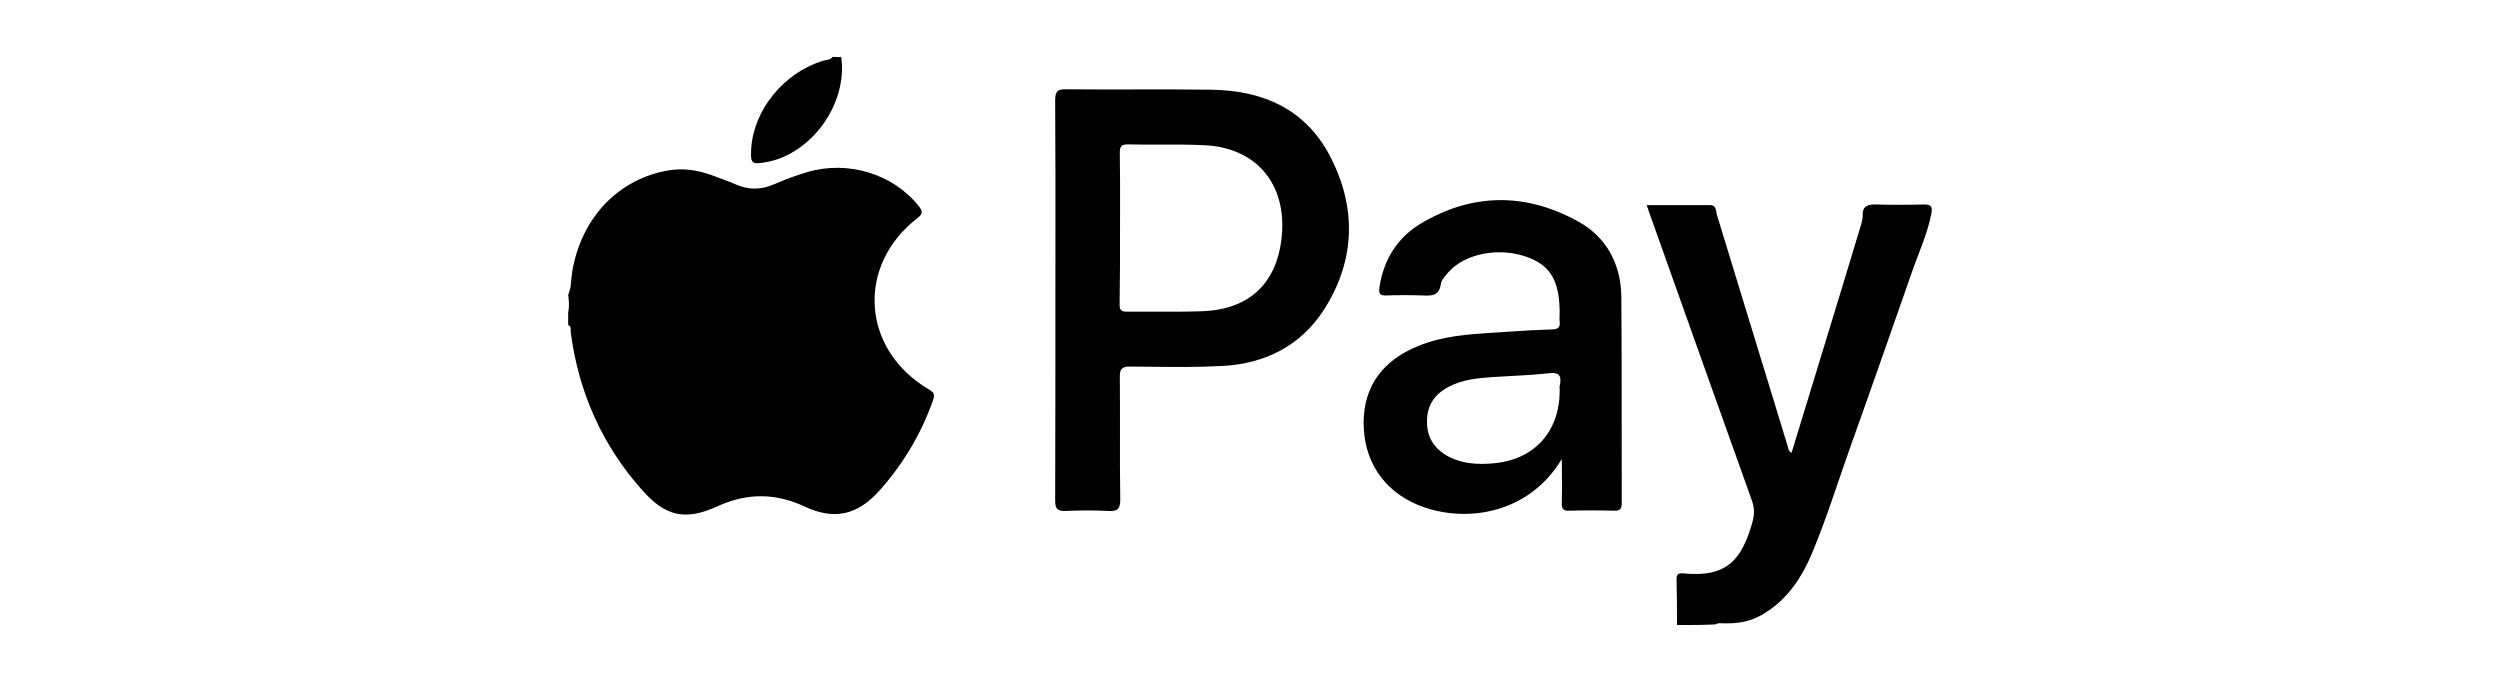 <svg width="88" height="24" viewBox="0 0 88 24" fill="none" xmlns="http://www.w3.org/2000/svg">
<path d="M20.09 10.027C20.09 10.027 20.12 9.7 20.143 9.556C20.465 7.654 21.78 6.284 23.552 5.995C24.055 5.912 24.55 5.988 25.023 6.155C25.316 6.262 25.609 6.368 25.894 6.49C26.345 6.688 26.78 6.688 27.238 6.49C27.614 6.33 28.004 6.178 28.395 6.064C29.836 5.63 31.428 6.117 32.329 7.243C32.472 7.418 32.51 7.509 32.292 7.677C30.122 9.358 30.325 12.325 32.712 13.717C32.9 13.823 32.9 13.915 32.84 14.097C32.419 15.284 31.789 16.334 30.963 17.262C30.189 18.129 29.378 18.32 28.327 17.833C27.276 17.338 26.27 17.353 25.226 17.833C24.122 18.335 23.424 18.175 22.613 17.262C21.201 15.68 20.368 13.816 20.09 11.701C20.075 11.61 20.128 11.488 20 11.442C20 11.29 20 11.138 20 10.986C20.06 10.78 20 10.377 20 10.377C20 10.377 20.09 10.157 20.09 10.027Z" fill="black"/>
<path d="M59.03 22.001C59.03 21.469 59.03 20.936 59.015 20.404C59.008 20.214 59.075 20.168 59.256 20.183C60.818 20.343 61.321 19.658 61.681 18.395C61.756 18.129 61.764 17.901 61.673 17.635C60.457 14.242 59.248 10.841 58.039 7.441C58.017 7.38 58.002 7.327 57.964 7.22C58.73 7.22 59.458 7.22 60.194 7.22C60.434 7.22 60.397 7.448 60.442 7.585C61.276 10.301 62.101 13.017 62.935 15.733C62.957 15.801 62.95 15.885 63.063 15.938C63.446 14.675 63.836 13.42 64.219 12.157C64.654 10.735 65.09 9.305 65.518 7.882C65.54 7.798 65.555 7.715 65.57 7.623C65.54 7.311 65.683 7.197 65.991 7.197C66.569 7.213 67.14 7.213 67.718 7.197C67.988 7.19 68.033 7.289 67.981 7.532C67.853 8.194 67.575 8.81 67.35 9.434C66.629 11.495 65.908 13.565 65.172 15.619C64.73 16.859 64.339 18.114 63.843 19.331C63.461 20.282 62.927 21.127 62.004 21.651C61.621 21.864 61.215 21.948 60.78 21.941C60.645 21.956 60.51 21.902 60.382 21.979C59.931 22.001 59.481 22.001 59.03 22.001Z" fill="black"/>
<path d="M29.611 2.009C29.844 3.645 28.575 5.417 26.976 5.706C26.457 5.798 26.413 5.76 26.442 5.242C26.525 3.873 27.576 2.58 28.943 2.146C29.071 2.108 29.221 2.123 29.311 2.001C29.409 2.009 29.506 2.009 29.611 2.009Z" fill="black"/>
<path fill-rule="evenodd" clip-rule="evenodd" d="M37.151 8.803C37.15 9.388 37.15 9.974 37.15 10.56C37.15 12.903 37.15 15.246 37.142 17.597C37.135 17.916 37.225 18 37.533 17.985C38.021 17.962 38.509 17.962 38.997 17.985C39.32 18.008 39.44 17.931 39.433 17.566C39.42 16.786 39.421 16.006 39.423 15.226C39.423 14.576 39.424 13.926 39.418 13.276C39.41 12.964 39.508 12.903 39.793 12.903C40.011 12.905 40.228 12.907 40.446 12.909C41.319 12.919 42.194 12.929 43.059 12.88C44.531 12.796 45.785 12.173 46.603 10.902C47.692 9.198 47.76 7.38 46.866 5.592C46.01 3.865 44.486 3.181 42.639 3.158C41.709 3.145 40.782 3.146 39.854 3.148C39.081 3.149 38.308 3.15 37.533 3.143C37.233 3.135 37.142 3.211 37.142 3.531C37.154 5.288 37.152 7.045 37.151 8.803ZM39.426 7.363C39.425 7.581 39.425 7.8 39.425 8.019C39.425 8.924 39.425 9.822 39.41 10.712C39.41 10.902 39.455 10.971 39.658 10.971C39.98 10.968 40.303 10.969 40.626 10.97C41.193 10.973 41.76 10.975 42.323 10.955C43.983 10.895 44.959 9.959 45.117 8.323C45.297 6.49 44.238 5.212 42.428 5.113C41.907 5.086 41.385 5.088 40.864 5.09C40.484 5.091 40.105 5.092 39.725 5.082C39.485 5.075 39.41 5.143 39.417 5.394C39.429 6.051 39.427 6.707 39.426 7.363Z" fill="black"/>
<path fill-rule="evenodd" clip-rule="evenodd" d="M49.907 17.772C51.446 18.411 53.752 18.183 54.975 16.159C54.975 16.363 54.977 16.553 54.979 16.735C54.982 17.075 54.985 17.383 54.975 17.696C54.968 17.901 55.013 17.985 55.238 17.977C55.764 17.962 56.29 17.962 56.815 17.977C57.025 17.985 57.086 17.916 57.086 17.703C57.083 16.796 57.083 15.889 57.083 14.982C57.084 13.47 57.084 11.958 57.071 10.446C57.056 9.305 56.56 8.361 55.569 7.806C53.722 6.779 51.837 6.779 50.005 7.874C49.186 8.369 48.698 9.145 48.556 10.119C48.526 10.347 48.578 10.408 48.796 10.4C49.224 10.385 49.644 10.385 50.072 10.4C50.388 10.415 50.658 10.423 50.718 9.997C50.738 9.863 50.846 9.74 50.943 9.629C50.956 9.615 50.969 9.6 50.981 9.586C51.574 8.909 52.813 8.681 53.812 9.069C54.593 9.366 54.9 9.921 54.9 11.024C54.9 11.057 54.899 11.09 54.897 11.124C54.894 11.192 54.89 11.262 54.9 11.328C54.923 11.534 54.833 11.587 54.645 11.595C54.12 11.61 53.594 11.64 53.068 11.678C52.915 11.689 52.761 11.699 52.608 11.708C51.702 11.765 50.798 11.821 49.937 12.173C48.668 12.682 48.008 13.595 48 14.866C47.992 16.197 48.683 17.262 49.907 17.772ZM52.543 16.311C53.992 16.197 54.901 15.208 54.901 13.747C54.901 13.728 54.9 13.709 54.899 13.689C54.896 13.631 54.893 13.572 54.916 13.527C54.968 13.184 54.848 13.101 54.51 13.139C54.064 13.19 53.614 13.213 53.163 13.237C52.939 13.249 52.715 13.261 52.49 13.276C51.98 13.314 51.469 13.367 51.004 13.61C50.5 13.869 50.223 14.272 50.23 14.851C50.23 15.429 50.515 15.824 51.011 16.083C51.492 16.326 52.017 16.357 52.543 16.311Z" fill="black"/>
</svg>
